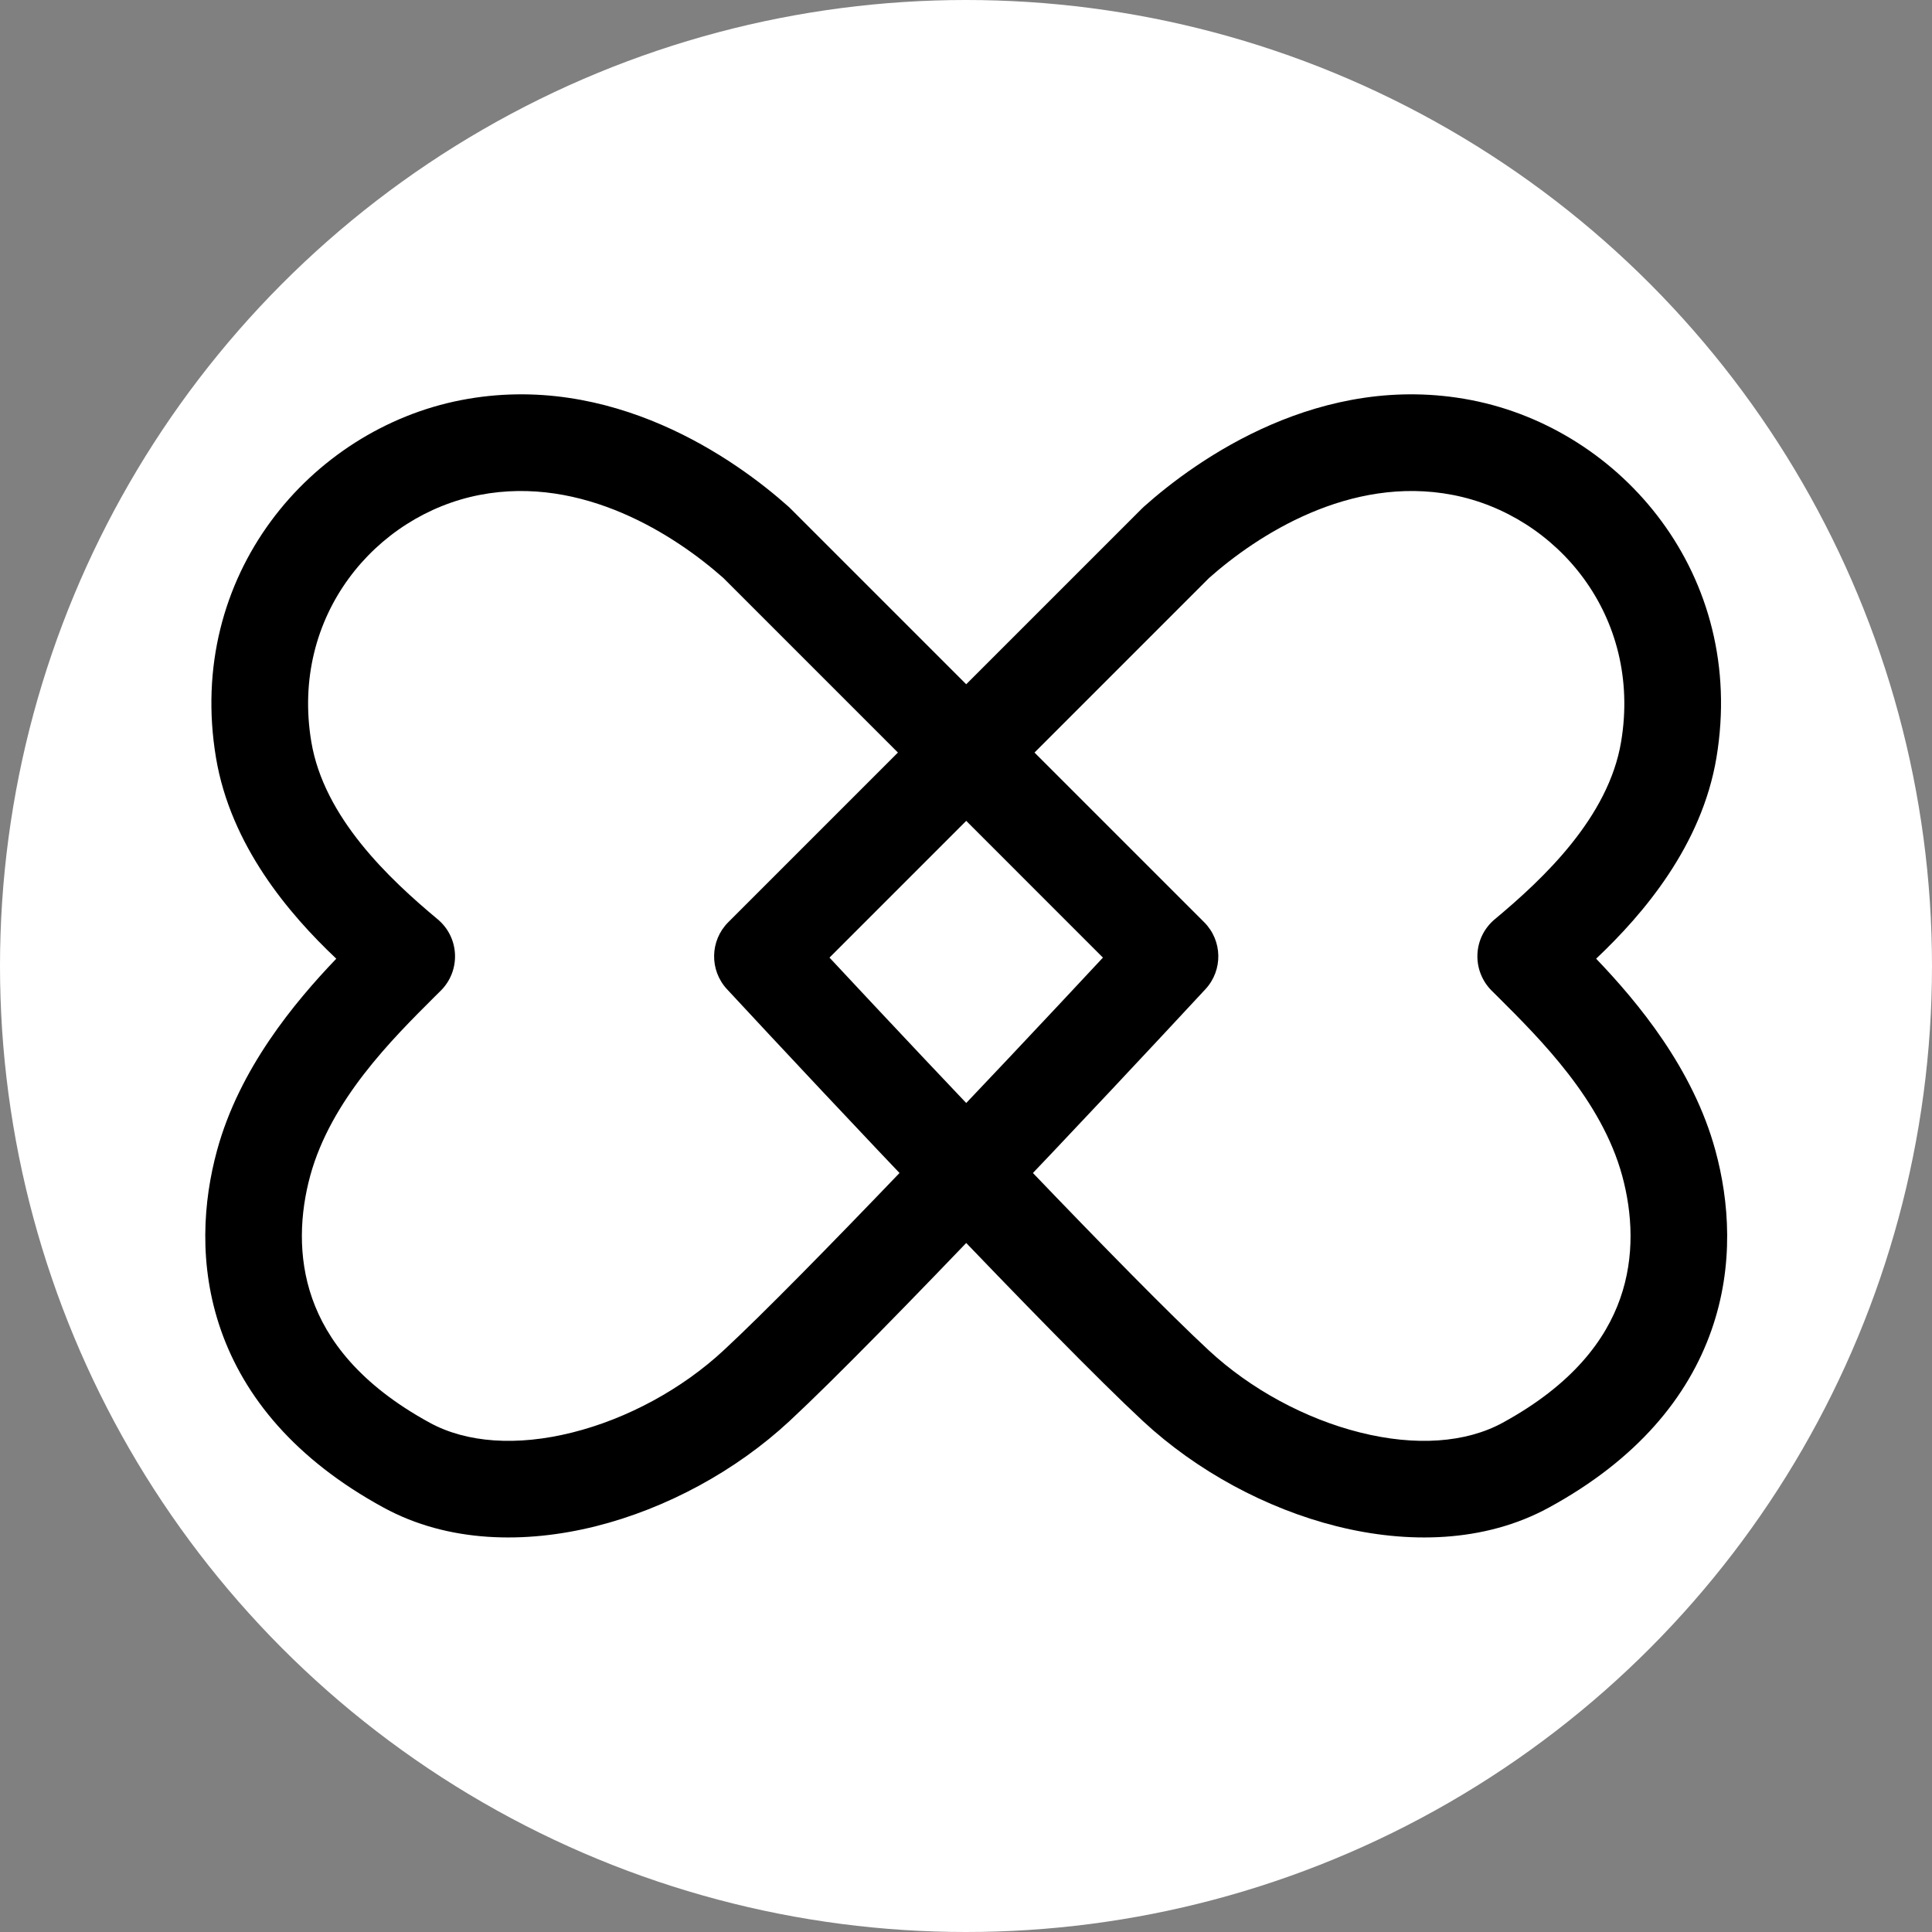 <?xml version="1.0" encoding="UTF-8"?> <svg xmlns="http://www.w3.org/2000/svg" width="32" height="32" viewBox="0 0 32 32" fill="none"><rect x="0" y="0" width="32" height="32" fill="#808080" stroke="none"/><g clip-path="url(#clip0_1117_18)"><circle cx="16" cy="16" r="16" fill="white"></circle><path fill-rule="evenodd" clip-rule="evenodd" d="M20.025 9.574L13.739 15.861C15.566 17.821 18.709 21.148 20.02 22.365C20.712 23.008 21.62 23.5 22.529 23.727C23.446 23.957 24.278 23.898 24.887 23.566C26.053 22.93 26.597 22.187 26.836 21.506C27.081 20.809 27.036 20.089 26.869 19.475C26.527 18.221 25.517 17.216 24.816 16.517C24.778 16.479 24.741 16.442 24.704 16.406C24.546 16.247 24.461 16.029 24.471 15.804C24.481 15.579 24.585 15.37 24.758 15.226C25.563 14.555 26.642 13.54 26.851 12.285C27.199 10.198 25.783 8.531 24.064 8.198C22.353 7.866 20.817 8.871 20.025 9.574ZM18.942 8.396C19.823 7.608 21.878 6.144 24.369 6.627C26.864 7.111 28.932 9.531 28.43 12.548C28.187 14.002 27.224 15.136 26.437 15.879C27.131 16.604 28.043 17.7 28.412 19.054C28.64 19.888 28.727 20.953 28.346 22.036C27.959 23.137 27.121 24.171 25.653 24.971C24.582 25.555 23.307 25.571 22.141 25.28C20.969 24.986 19.82 24.363 18.931 23.538C17.43 22.143 13.702 18.175 12.041 16.384C11.749 16.069 11.758 15.579 12.062 15.275L18.91 8.427C18.921 8.416 18.931 8.406 18.942 8.396Z" fill="black"></path><path fill-rule="evenodd" clip-rule="evenodd" d="M11.982 9.574L18.268 15.861C16.442 17.821 13.298 21.148 11.987 22.365C11.295 23.008 10.387 23.5 9.478 23.727C8.561 23.957 7.729 23.898 7.12 23.566C5.954 22.93 5.41 22.187 5.171 21.506C4.926 20.809 4.971 20.089 5.138 19.475C5.48 18.221 6.49 17.216 7.191 16.517C7.229 16.479 7.267 16.442 7.303 16.406C7.462 16.247 7.546 16.029 7.536 15.804C7.526 15.579 7.422 15.37 7.249 15.226C6.444 14.555 5.365 13.54 5.156 12.285C4.808 10.198 6.224 8.531 7.943 8.198C9.654 7.866 11.19 8.871 11.982 9.574ZM13.065 8.396C12.184 7.608 10.129 6.144 7.638 6.627C5.143 7.111 3.075 9.531 3.577 12.548C3.82 14.002 4.783 15.136 5.57 15.879C4.876 16.604 3.964 17.7 3.595 19.054C3.367 19.888 3.281 20.953 3.661 22.036C4.048 23.137 4.886 24.171 6.354 24.971C7.425 25.555 8.7 25.571 9.866 25.28C11.038 24.986 12.187 24.363 13.076 23.538C14.578 22.143 18.305 18.175 19.966 16.384C20.258 16.069 20.249 15.579 19.945 15.275L13.097 8.427C13.086 8.416 13.076 8.406 13.065 8.396Z" fill="black"></path></g><defs><clipPath id="clip0_1117_18"><rect width="32" height="32" fill="white"></rect></clipPath></defs></svg> 